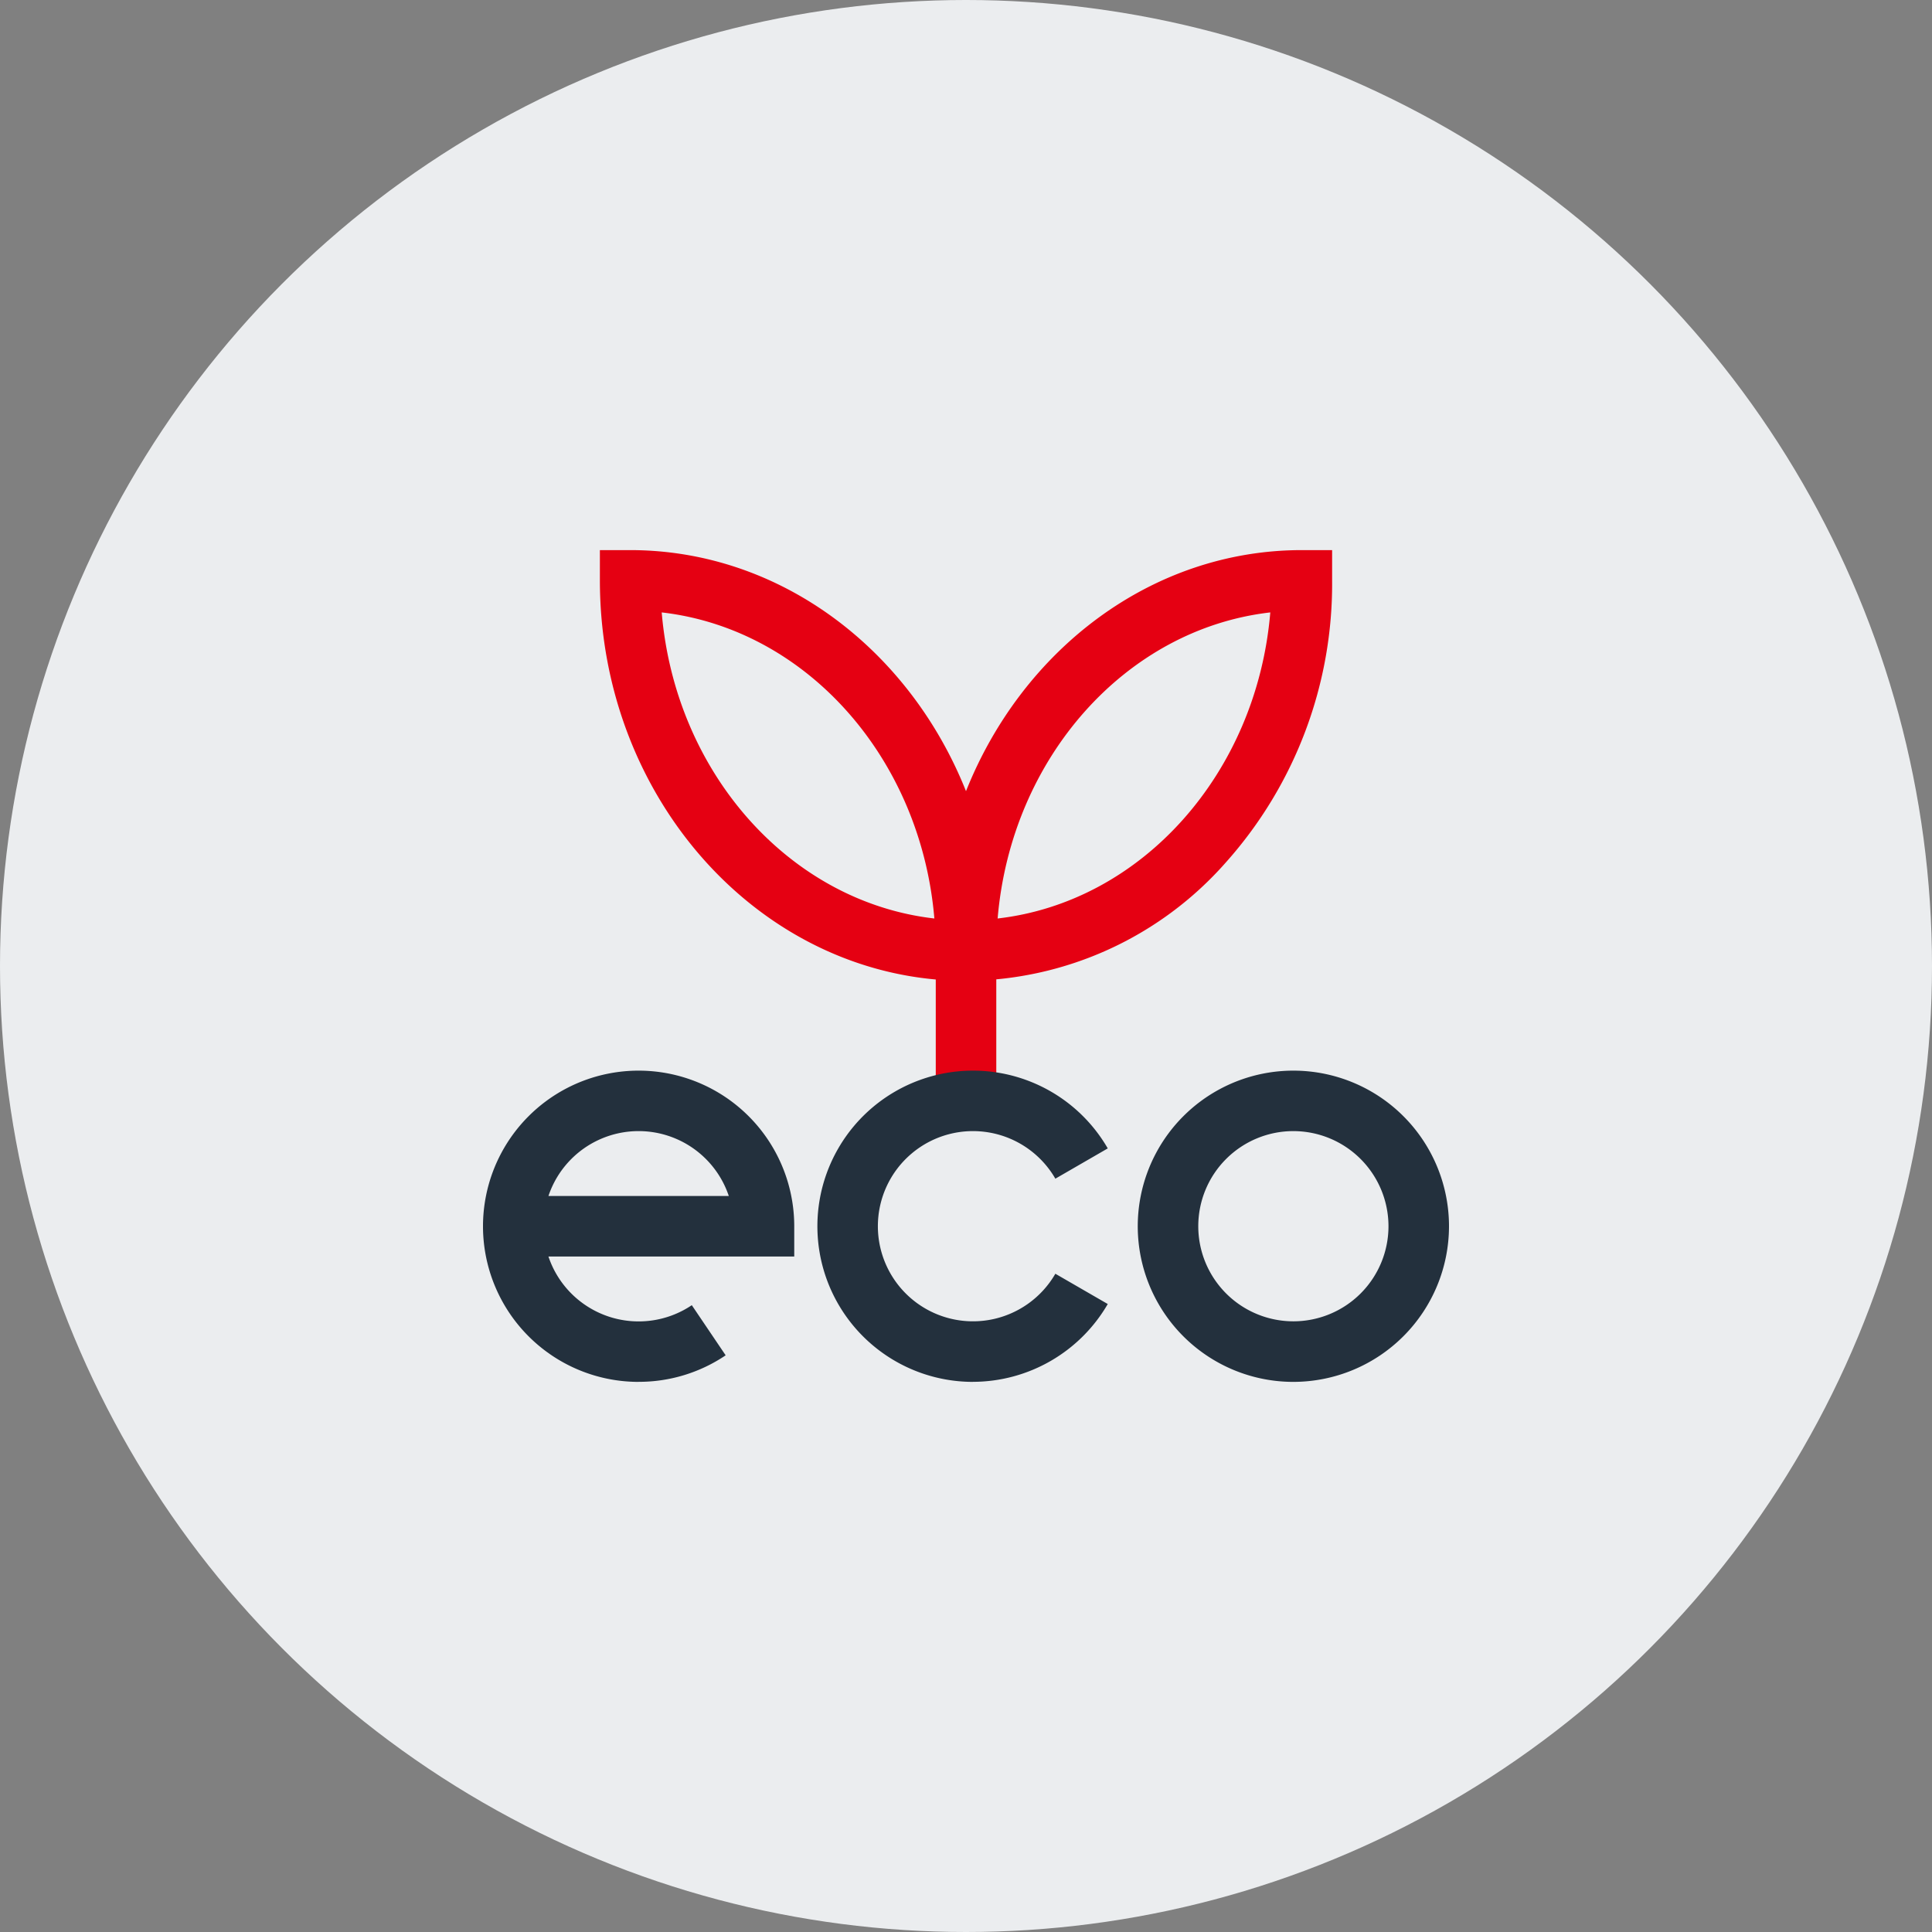 <svg xmlns="http://www.w3.org/2000/svg" xmlns:xlink="http://www.w3.org/1999/xlink" width="200" height="200" viewBox="0 0 200 200">
  <rect x="0" y="0" width="200" height="200" fill="#808080" stroke="none"/>
  <defs>
    <clipPath id="clip-path">
      <rect id="長方形_480" data-name="長方形 480" width="100" height="100" transform="translate(630 2516)" fill="#fff"/>
    </clipPath>
  </defs>
  <g id="グループ_1398" data-name="グループ 1398" transform="translate(-580 -2512)">
    <circle id="楕円形_33" data-name="楕円形 33" cx="100" cy="100" r="100" transform="translate(580 2512)" fill="#ebedef"/>
    <g id="マスクグループ_11" data-name="マスクグループ 11" transform="translate(0 46)" clip-path="url(#clip-path)">
      <g id="_レイヤー_1-2" transform="translate(630 2522.947)">
        <rect id="長方形_491" data-name="長方形 491" width="6.265" height="14.3" transform="translate(46.87 42.71)" fill="#e50012"/>
        <path id="パス_455" data-name="パス 455" d="M50,44.59c-20.9,0-37.9-18.6-37.9-41.46V0h3.13C30.765,0,44.155,10.285,50,24.955,55.845,10.285,69.23,0,84.77,0H87.9V3.13a43.266,43.266,0,0,1-11,29.2A36.109,36.109,0,0,1,50,44.59ZM81.5,6.45C66.565,8.165,54.68,21.48,53.275,38.135,68.21,36.42,80.1,23.1,81.5,6.45Zm-63,0C19.905,23.1,31.79,36.425,46.725,38.135,45.32,21.48,33.435,8.16,18.5,6.45Z" fill="#e50012"/>
        <path id="パス_456" data-name="パス 456" d="M16.11,86.105A16.11,16.11,0,1,1,32.22,70v3.13H6.775a9.85,9.85,0,0,0,14.84,5.035l3.505,5.19A16.039,16.039,0,0,1,16.11,86.1ZM6.775,66.86h18.67a9.846,9.846,0,0,0-18.67,0Z" fill="#23303d"/>
        <path id="パス_457" data-name="パス 457" d="M83.89,86.105A16.11,16.11,0,1,1,100,70,16.126,16.126,0,0,1,83.89,86.105Zm0-25.96a9.845,9.845,0,1,0,9.845,9.845,9.854,9.854,0,0,0-9.845-9.845Z" fill="#23303d"/>
        <path id="パス_458" data-name="パス 458" d="M50.72,86.105a16.11,16.11,0,1,1,13.955-24.17L59.25,65.07a9.845,9.845,0,1,0,0,9.84l5.425,3.135A16.173,16.173,0,0,1,50.72,86.1Z" fill="#23303d"/>
      </g>
    </g>
  </g>
</svg>
